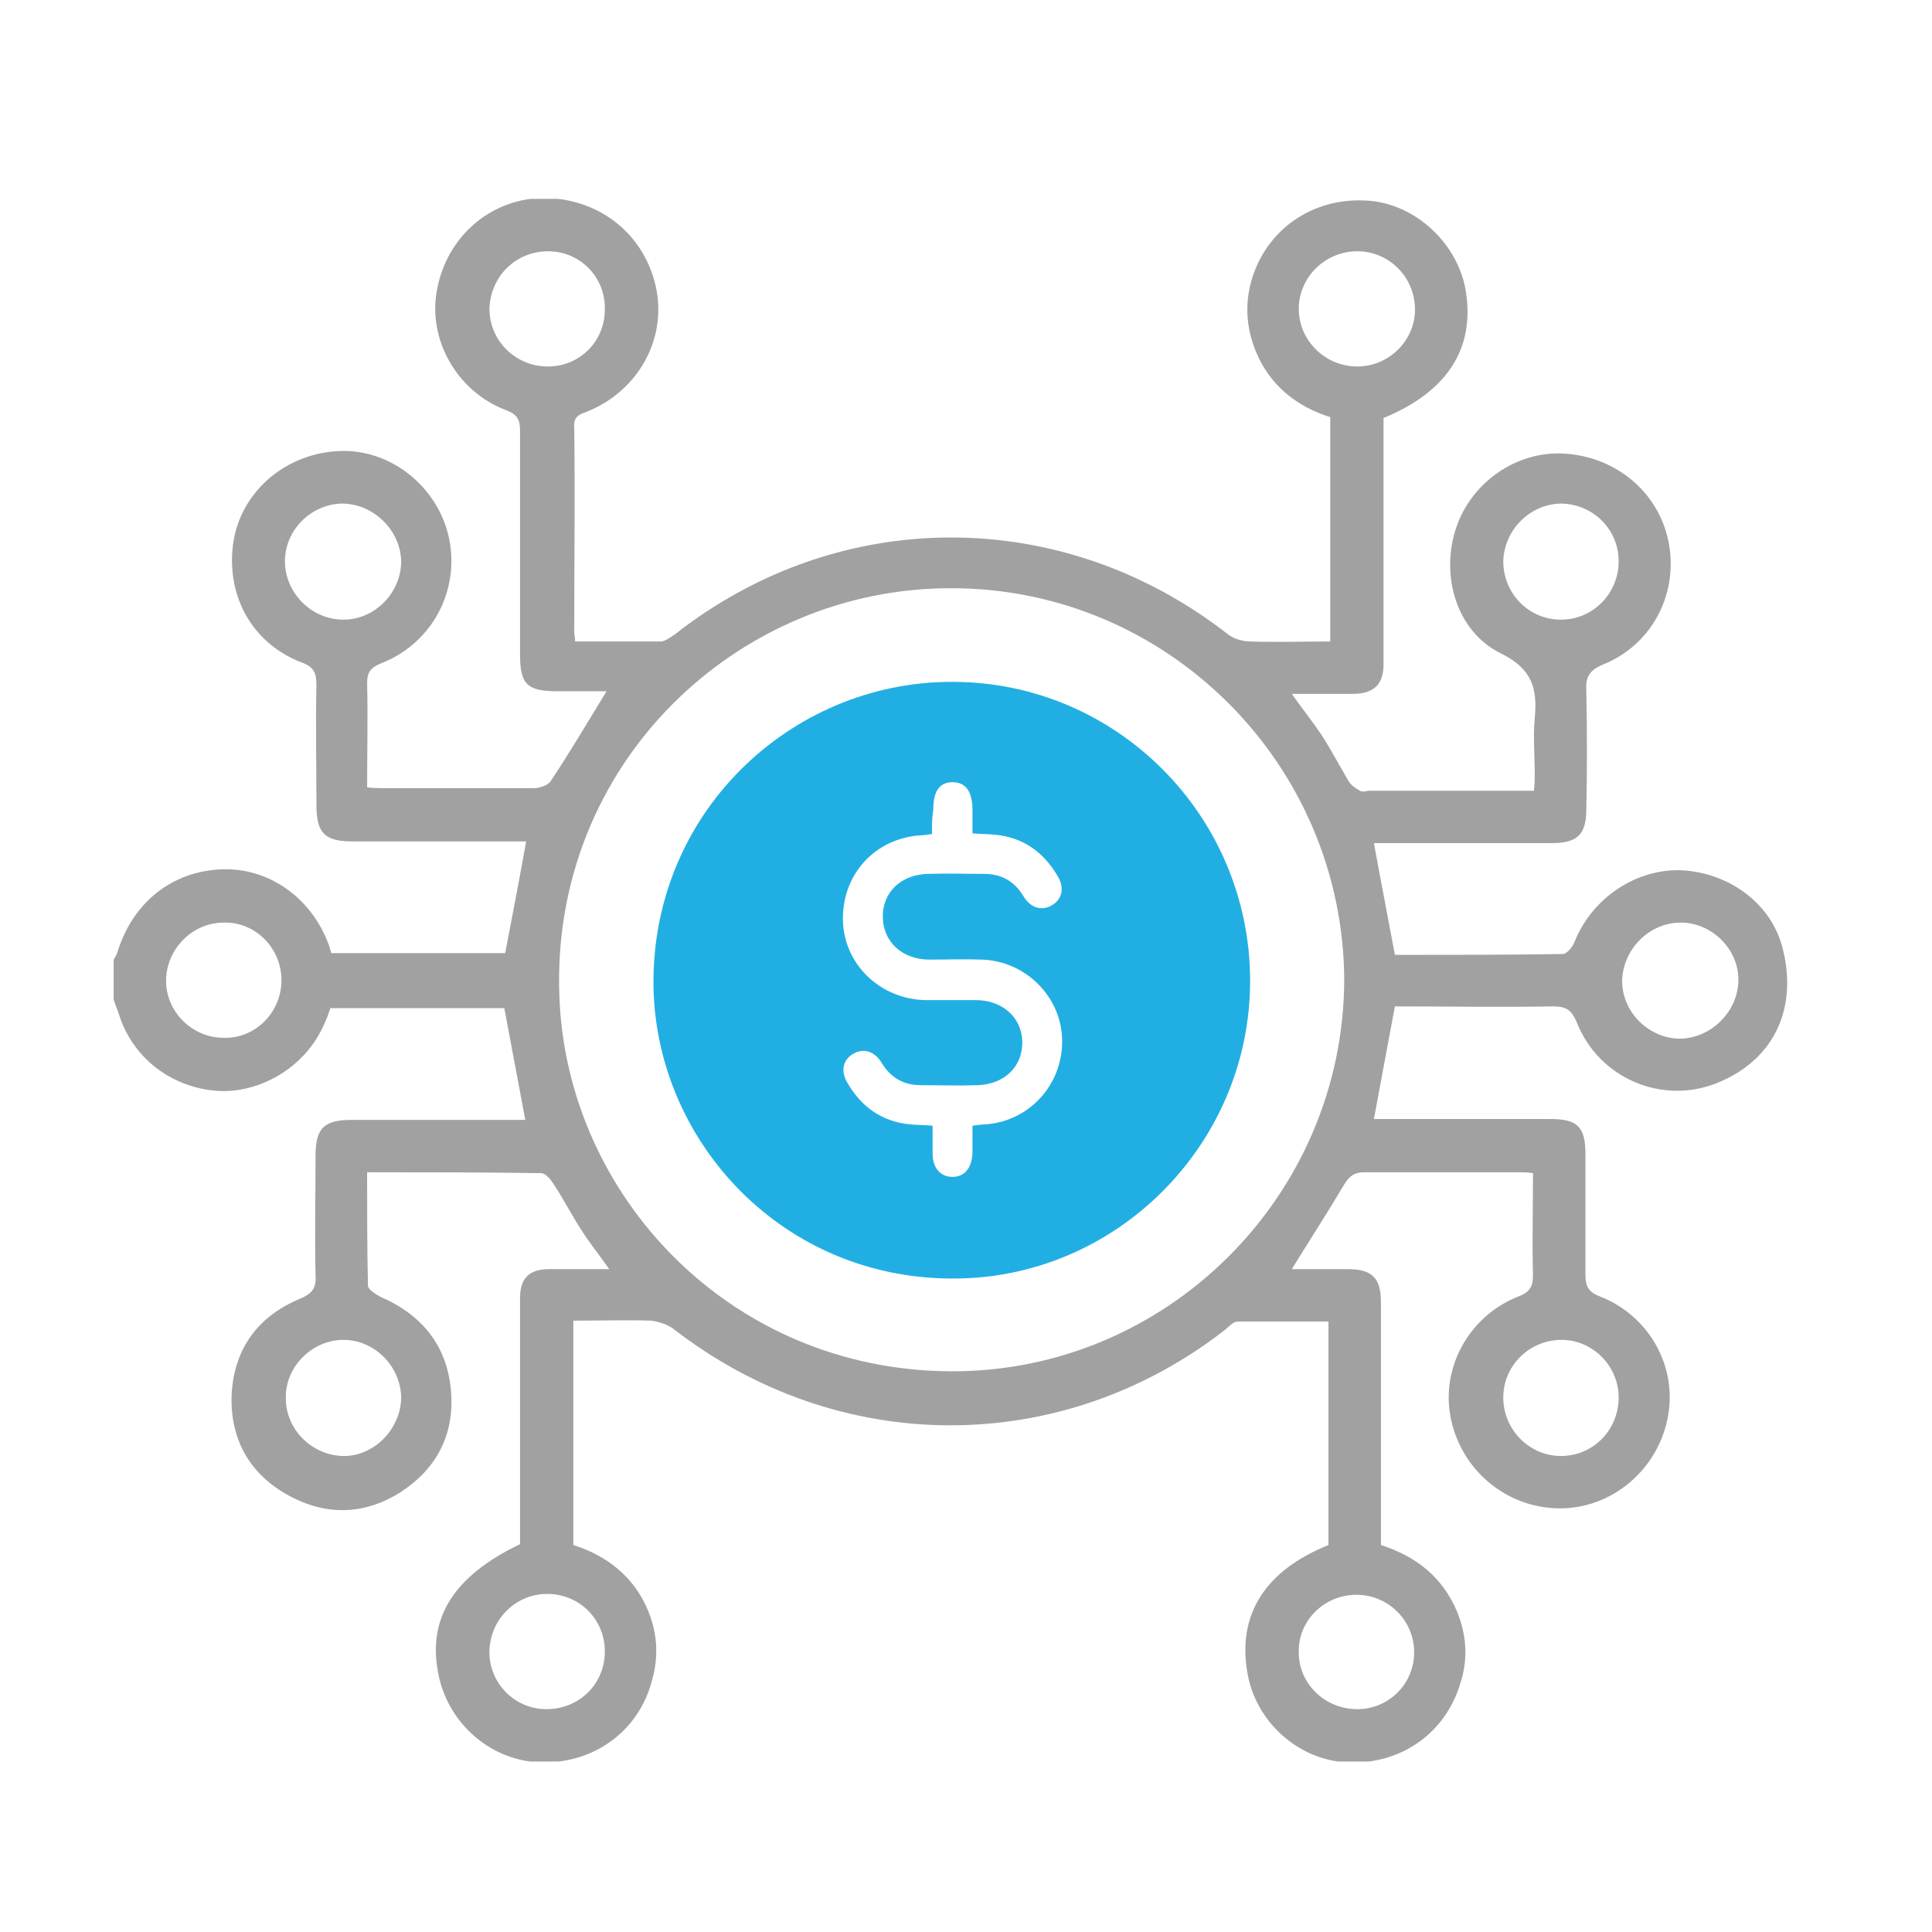 <?xml version="1.0" encoding="UTF-8"?>
<svg xmlns="http://www.w3.org/2000/svg" width="68" height="68" viewBox="0 0 68 68" fill="none">
  <g clip-path="url(#clip0_1296_89)">
    <path d="M4 33.793C4.031 33.701 4.092 33.64 4.123 33.547C4.646 31.796 6.03 30.659 7.814 30.598C9.445 30.536 10.952 31.581 11.567 33.24C11.598 33.332 11.629 33.425 11.659 33.547C13.69 33.547 15.751 33.547 17.781 33.547C18.027 32.257 18.273 30.997 18.519 29.615C18.335 29.615 18.15 29.615 17.935 29.615C16.089 29.615 14.243 29.615 12.398 29.615C11.414 29.615 11.137 29.307 11.137 28.324C11.137 26.911 11.106 25.528 11.137 24.115C11.137 23.684 11.044 23.469 10.614 23.316C8.86 22.64 7.937 20.95 8.214 19.075C8.491 17.324 9.998 16.003 11.844 15.88C13.567 15.757 15.197 16.925 15.72 18.615C16.305 20.55 15.32 22.609 13.413 23.346C13.044 23.5 12.921 23.654 12.921 24.053C12.951 25.251 12.921 26.48 12.921 27.709C13.105 27.74 13.29 27.74 13.444 27.74C15.228 27.74 17.012 27.74 18.796 27.74C18.981 27.74 19.288 27.648 19.381 27.494C20.057 26.48 20.673 25.436 21.349 24.33C20.796 24.33 20.211 24.33 19.627 24.33C18.55 24.33 18.304 24.084 18.304 23.039C18.304 20.427 18.304 17.785 18.304 15.173C18.304 14.774 18.212 14.589 17.812 14.436C16.089 13.79 15.043 11.947 15.382 10.196C15.72 8.352 17.227 7.031 19.042 6.969C21.042 6.939 22.641 8.198 23.072 10.042C23.503 11.886 22.488 13.76 20.642 14.497C20.365 14.589 20.18 14.682 20.211 15.05C20.242 17.447 20.211 19.844 20.211 22.24C20.211 22.332 20.242 22.425 20.242 22.578C21.257 22.578 22.241 22.578 23.256 22.578C23.41 22.578 23.595 22.425 23.749 22.332C29.532 17.785 37.376 17.785 43.19 22.302C43.405 22.486 43.743 22.578 44.02 22.578C44.943 22.609 45.866 22.578 46.82 22.578C46.82 19.936 46.82 17.324 46.82 14.682C45.651 14.313 44.697 13.575 44.205 12.377C43.867 11.547 43.805 10.718 44.051 9.858C44.574 8.075 46.204 6.939 48.112 7.061C49.803 7.154 51.311 8.567 51.588 10.226C51.926 12.254 50.942 13.79 48.696 14.712C48.696 16.279 48.696 17.877 48.696 19.475C48.696 20.765 48.696 22.087 48.696 23.377C48.696 24.084 48.358 24.422 47.619 24.422C46.943 24.422 46.235 24.422 45.466 24.422C45.835 24.944 46.204 25.405 46.512 25.866C46.85 26.388 47.158 26.972 47.466 27.494C47.558 27.648 47.712 27.74 47.865 27.832C47.958 27.894 48.081 27.832 48.204 27.832C50.111 27.832 52.049 27.832 53.987 27.832C54.018 27.617 54.018 27.464 54.018 27.279C54.018 26.603 53.956 25.927 54.018 25.282C54.11 24.268 53.956 23.561 52.849 23.008C51.249 22.24 50.696 20.243 51.249 18.584C51.803 16.925 53.464 15.819 55.156 15.972C57.002 16.126 58.478 17.447 58.755 19.229C59.032 20.98 58.109 22.701 56.448 23.377C55.925 23.592 55.802 23.838 55.833 24.33C55.863 25.712 55.863 27.095 55.833 28.478C55.833 29.369 55.525 29.676 54.602 29.676C52.726 29.676 50.88 29.676 49.004 29.676C48.788 29.676 48.604 29.676 48.358 29.676C48.604 31.028 48.85 32.288 49.096 33.609C51.065 33.609 53.033 33.609 55.002 33.578C55.156 33.578 55.371 33.302 55.433 33.117C56.048 31.612 57.555 30.598 59.124 30.628C60.785 30.69 62.292 31.735 62.723 33.302C63.277 35.33 62.569 37.265 60.416 38.126C58.478 38.894 56.263 37.941 55.494 35.975C55.31 35.545 55.125 35.422 54.664 35.422C52.818 35.453 50.942 35.422 49.096 35.422C48.85 36.743 48.604 38.033 48.358 39.386C48.573 39.386 48.758 39.386 48.973 39.386C50.849 39.386 52.695 39.386 54.571 39.386C55.525 39.386 55.802 39.662 55.802 40.615C55.802 42.028 55.802 43.441 55.802 44.855C55.802 45.254 55.894 45.469 56.294 45.623C58.047 46.299 59.063 48.112 58.693 49.925C58.324 51.768 56.694 53.12 54.848 53.089C53.003 53.059 51.434 51.737 51.065 49.925C50.696 48.142 51.711 46.299 53.464 45.623C53.864 45.469 53.956 45.254 53.956 44.886C53.925 43.687 53.956 42.52 53.956 41.291C53.741 41.26 53.587 41.26 53.433 41.26C51.618 41.26 49.834 41.26 48.019 41.26C47.681 41.26 47.496 41.383 47.312 41.69C46.727 42.673 46.112 43.626 45.466 44.67C46.112 44.67 46.758 44.67 47.435 44.67C48.296 44.67 48.604 44.978 48.604 45.838C48.604 48.665 48.604 51.522 48.604 54.38C49.834 54.779 50.757 55.486 51.28 56.715C51.618 57.545 51.68 58.374 51.403 59.235C50.88 61.017 49.281 62.123 47.404 62.031C45.681 61.939 44.174 60.587 43.897 58.835C43.559 56.807 44.543 55.271 46.758 54.38C46.758 51.799 46.758 49.187 46.758 46.514C45.681 46.514 44.636 46.514 43.559 46.514C43.405 46.514 43.251 46.698 43.097 46.821C37.314 51.307 29.501 51.277 23.687 46.76C23.472 46.606 23.164 46.514 22.918 46.483C22.026 46.453 21.134 46.483 20.18 46.483C20.18 49.126 20.18 51.737 20.18 54.38C21.349 54.749 22.303 55.486 22.795 56.654C23.134 57.453 23.195 58.282 22.949 59.142C22.488 60.925 20.919 62.062 19.073 62.031C17.32 62 15.812 60.709 15.443 58.989C15.012 56.992 15.935 55.486 18.304 54.349C18.304 52.598 18.304 50.816 18.304 49.033C18.304 47.927 18.304 46.821 18.304 45.684C18.304 44.978 18.642 44.67 19.319 44.67C19.996 44.67 20.642 44.67 21.442 44.67C21.103 44.179 20.796 43.81 20.519 43.38C20.15 42.827 19.842 42.212 19.473 41.659C19.381 41.506 19.196 41.291 19.042 41.291C17.043 41.26 15.012 41.26 12.921 41.26C12.921 42.612 12.921 43.933 12.951 45.254C12.951 45.377 13.228 45.562 13.413 45.654C14.889 46.299 15.751 47.405 15.874 48.972C15.997 50.478 15.382 51.676 14.12 52.506C12.829 53.335 11.444 53.366 10.091 52.598C8.737 51.83 8.091 50.601 8.153 49.064C8.245 47.467 9.076 46.33 10.552 45.715C10.983 45.531 11.137 45.346 11.106 44.886C11.075 43.472 11.106 42.089 11.106 40.676C11.106 39.693 11.414 39.416 12.398 39.416C14.213 39.416 16.058 39.416 17.873 39.416C18.089 39.416 18.273 39.416 18.488 39.416C18.242 38.095 17.996 36.804 17.75 35.483C15.751 35.483 13.72 35.483 11.629 35.483C11.567 35.668 11.506 35.852 11.414 36.036C10.798 37.48 9.291 38.433 7.784 38.402C6.153 38.341 4.738 37.327 4.215 35.791C4.154 35.575 4.062 35.391 4 35.176C4 34.715 4 34.254 4 33.793ZM33.5 20.704C25.963 20.673 19.381 26.88 19.688 35.053C19.934 42.089 25.717 48.235 33.469 48.265C41.067 48.296 47.281 42.089 47.312 34.5C47.281 26.911 41.098 20.704 33.5 20.704ZM47.773 12.899C48.911 12.899 49.834 11.947 49.803 10.841C49.773 9.735 48.881 8.844 47.773 8.844C46.635 8.844 45.712 9.765 45.712 10.871C45.712 11.978 46.635 12.899 47.773 12.899ZM56.971 49.187C56.971 48.05 56.017 47.129 54.91 47.159C53.802 47.19 52.91 48.081 52.91 49.187C52.91 50.324 53.833 51.246 54.941 51.246C56.079 51.246 56.971 50.324 56.971 49.187ZM9.906 34.5C9.906 33.363 8.983 32.441 7.876 32.472C6.769 32.472 5.876 33.394 5.846 34.469C5.815 35.575 6.738 36.528 7.876 36.528C8.983 36.559 9.906 35.637 9.906 34.5ZM47.773 60.157C48.881 60.157 49.773 59.265 49.773 58.159C49.773 57.022 48.85 56.131 47.742 56.131C46.604 56.131 45.681 57.053 45.712 58.159C45.712 59.265 46.635 60.157 47.773 60.157ZM52.91 19.751C52.91 20.888 53.802 21.81 54.941 21.81C56.048 21.81 56.94 20.919 56.971 19.813C57.002 18.676 56.109 17.754 54.971 17.724C53.864 17.724 52.941 18.645 52.91 19.751ZM14.12 49.218C14.12 48.112 13.198 47.159 12.09 47.159C10.983 47.159 10.029 48.112 10.06 49.218C10.06 50.324 10.983 51.215 12.059 51.246C13.136 51.277 14.09 50.324 14.12 49.218ZM14.12 19.751C14.09 18.645 13.136 17.724 12.029 17.724C10.921 17.754 10.029 18.676 10.029 19.751C10.029 20.858 10.952 21.81 12.09 21.81C13.198 21.81 14.12 20.858 14.12 19.751ZM19.288 8.844C18.15 8.844 17.258 9.735 17.227 10.871C17.227 11.978 18.119 12.869 19.227 12.899C20.365 12.93 21.288 12.039 21.288 10.902C21.319 9.765 20.427 8.844 19.288 8.844ZM21.288 58.129C21.288 56.992 20.396 56.101 19.258 56.101C18.15 56.101 17.258 56.992 17.227 58.098C17.197 59.235 18.119 60.157 19.227 60.157C20.396 60.157 21.288 59.265 21.288 58.129ZM61.185 34.531C61.216 33.425 60.262 32.472 59.155 32.472C58.078 32.472 57.155 33.363 57.094 34.469C57.063 35.575 57.986 36.528 59.093 36.559C60.201 36.559 61.154 35.637 61.185 34.531Z" fill="#A1A1A1"></path>
    <path d="M33.527 24C39.301 24 44 28.724 44 34.523C44 40.299 39.254 45.046 33.48 45C27.588 44.976 23.217 40.299 23.006 34.944C22.796 28.7 27.799 23.977 33.527 24ZM32.802 29.355C32.638 29.379 32.498 29.402 32.381 29.402C30.768 29.519 29.622 30.805 29.669 32.419C29.716 33.962 31.002 35.178 32.592 35.201C33.176 35.201 33.76 35.201 34.345 35.201C35.28 35.201 35.958 35.809 35.981 36.651C36.005 37.54 35.35 38.171 34.392 38.195C33.737 38.218 33.082 38.195 32.428 38.195C31.797 38.195 31.352 37.937 31.025 37.4C30.768 36.979 30.37 36.885 30.02 37.096C29.669 37.306 29.576 37.704 29.833 38.124C30.324 38.966 31.049 39.481 32.03 39.574C32.288 39.598 32.545 39.598 32.825 39.621C32.825 39.972 32.825 40.299 32.825 40.603C32.825 41.118 33.106 41.422 33.527 41.422C33.947 41.422 34.205 41.118 34.228 40.58C34.228 40.252 34.228 39.949 34.228 39.621C34.415 39.598 34.555 39.574 34.696 39.574C36.238 39.458 37.407 38.171 37.384 36.605C37.361 35.084 36.098 33.822 34.555 33.775C33.947 33.752 33.34 33.775 32.708 33.775C31.773 33.775 31.095 33.167 31.072 32.302C31.049 31.413 31.703 30.782 32.662 30.758C33.316 30.735 33.971 30.758 34.625 30.758C35.257 30.758 35.701 31.015 36.028 31.553C36.285 31.974 36.683 32.068 37.033 31.857C37.384 31.647 37.477 31.249 37.22 30.828C36.729 29.987 36.005 29.472 35.023 29.379C34.766 29.355 34.508 29.355 34.228 29.332C34.228 29.028 34.228 28.771 34.228 28.513C34.228 27.859 33.994 27.531 33.527 27.531C33.059 27.531 32.849 27.859 32.849 28.49C32.802 28.771 32.802 29.028 32.802 29.355Z" fill="#21AFE3"></path>
  </g>
  <defs>
    <clipPath id="clip0_1296_89">
      <rect width="59" height="55" fill="white" transform="translate(4 7)"></rect>
    </clipPath>
  </defs>
</svg>
